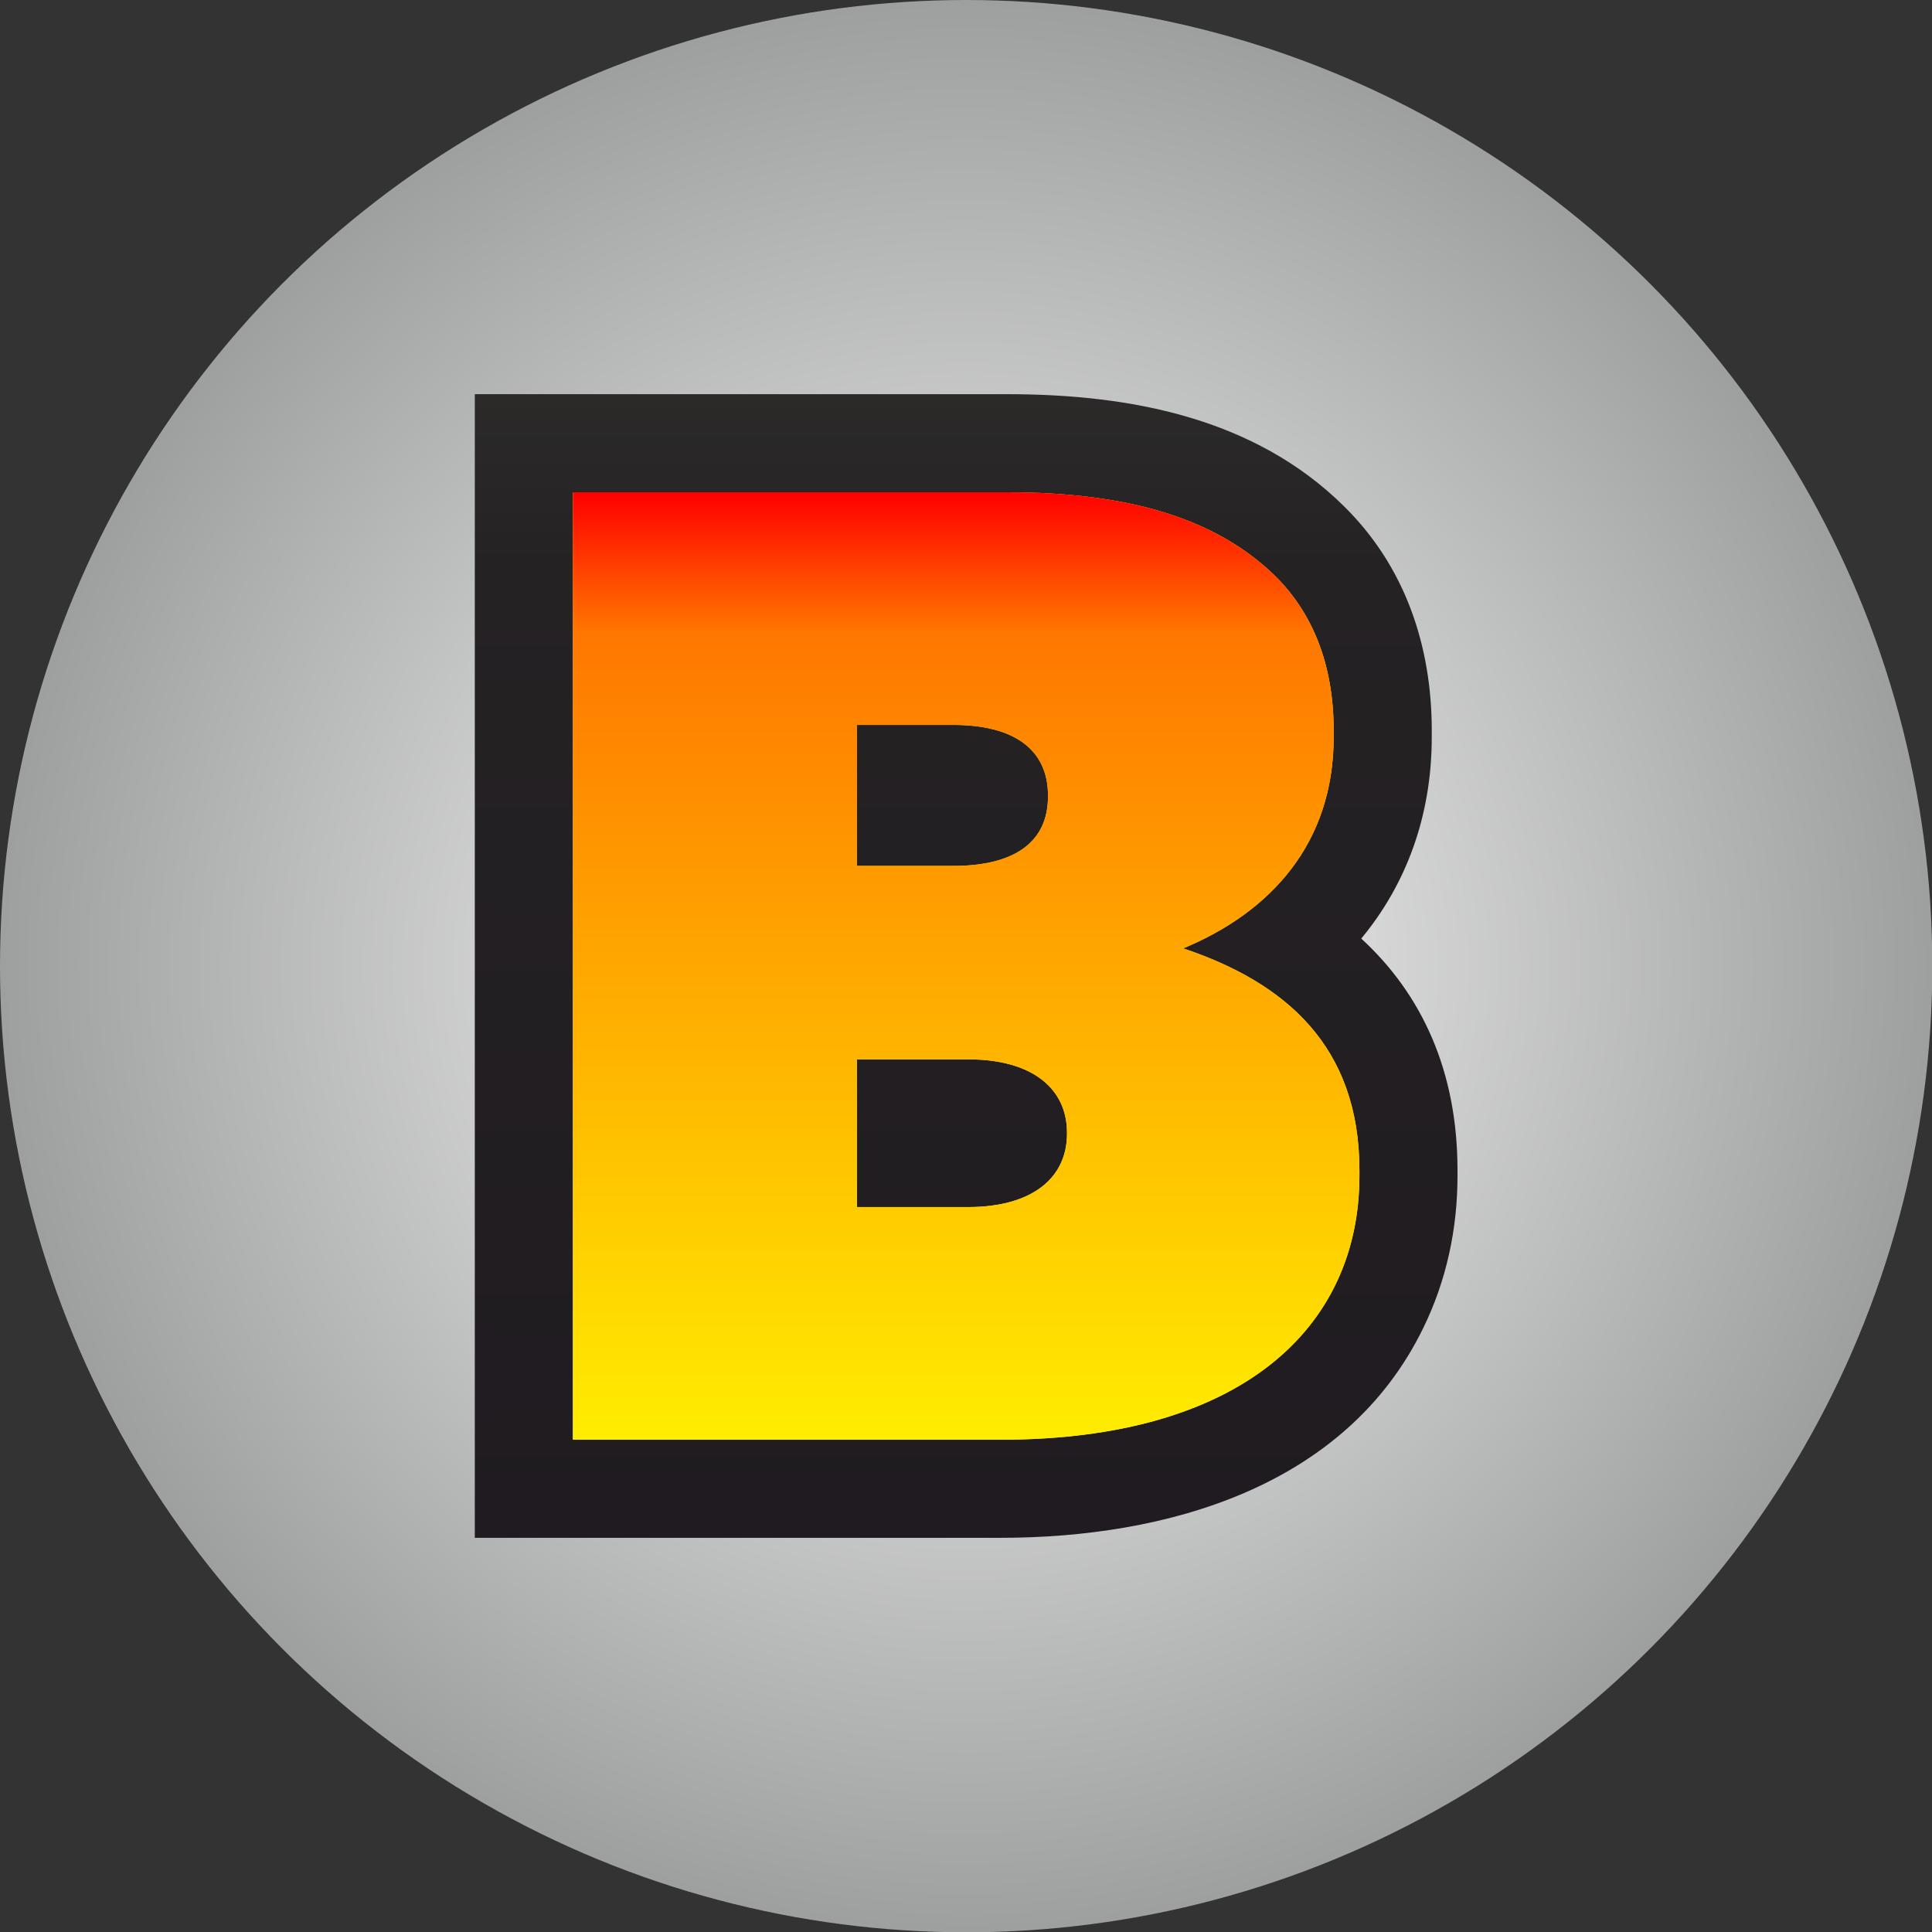 <?xml version="1.0" encoding="UTF-8"?>
<!DOCTYPE svg PUBLIC "-//W3C//DTD SVG 1.1//EN" "http://www.w3.org/Graphics/SVG/1.1/DTD/svg11.dtd">
<!-- Creator: CorelDRAW 2019 (64-Bit) -->
<svg xmlns="http://www.w3.org/2000/svg" xml:space="preserve" width="940px" height="940px" version="1.1" style="shape-rendering:geometricPrecision; text-rendering:geometricPrecision; image-rendering:optimizeQuality; fill-rule:evenodd; clip-rule:evenodd"
viewBox="0 0 63.03 63.03"
 xmlns:xlink="http://www.w3.org/1999/xlink">
 <rect x="0" y="0" width="63.03" height="63.03" fill="#333333" stroke="none"/>
 <defs>
  <style type="text/css">
   <![CDATA[
    .fil2 {fill:#FFED00;fill-rule:nonzero}
    .fil1 {fill:url(#id0)}
    .fil0 {fill:url(#id1)}
    .fil3 {fill:url(#id2);fill-rule:nonzero}
   ]]>
  </style>
  <linearGradient id="id0" gradientUnits="userSpaceOnUse" x1="31.52" y1="50.17" x2="31.52" y2="12.86">
   <stop offset="0" style="stop-opacity:1; stop-color:#1F1B20"/>
   <stop offset="0.851" style="stop-opacity:1; stop-color:#252224"/>
   <stop offset="1" style="stop-opacity:1; stop-color:#2B2A29"/>
  </linearGradient>
  <radialGradient id="id1" gradientUnits="objectBoundingBox" cx="50%" cy="50%" r="50%" fx="50%" fy="50%">
   <stop offset="0" style="stop-opacity:1; stop-color:#FEFEFE"/>
   <stop offset="1" style="stop-opacity:1; stop-color:#9D9E9E"/>
  </radialGradient>
  <linearGradient id="id2" gradientUnits="userSpaceOnUse" x1="31.52" y1="46.97" x2="31.52" y2="16.06">
   <stop offset="0" style="stop-opacity:1; stop-color:#FFED00"/>
   <stop offset="0.851" style="stop-opacity:1; stop-color:#FF7700"/>
   <stop offset="1" style="stop-opacity:1; stop-color:red"/>
  </linearGradient>
 </defs>
 <g id="Layer_x0020_1">
  <circle class="fil0" cx="31.52" cy="31.52" r="31.52"/>
  <path class="fil1" d="M44.41 30.62c1.99,1.83 3.14,4.34 3.14,7.56l0 0.18c0,1.73 -0.36,3.42 -1.12,4.97 -2.54,5.21 -8.41,6.84 -13.79,6.84l-17.15 0 0 -37.31 17.37 0c3.98,0 8.06,0.76 10.99,3.66 1.99,1.96 2.86,4.55 2.86,7.31l0 0.22c0,2.58 -0.84,4.81 -2.3,6.57z"/>
  <path class="fil2" d="M18.69 46.97l13.95 0c7.86,0 11.71,-3.66 11.71,-8.61l0 -0.18c0,-4.06 -2.43,-6.13 -5.75,-7.24 2.87,-1.19 4.91,-3.44 4.91,-6.89l0 -0.22c0,-2.25 -0.75,-3.89 -1.9,-5.03 -1.9,-1.86 -4.73,-2.74 -8.75,-2.74l-14.17 0 0 30.91zm15.5 -20.98c0,1.46 -1.06,2.26 -3.09,2.26l-3.14 0 0 -4.6 3.14 0c1.98,0 3.09,0.8 3.09,2.3l0 0.04zm0.62 10.96l0 0.04c0,1.42 -1.11,2.39 -3.23,2.39l-3.62 0 0 -4.82 3.62 0c2.12,0 3.23,0.97 3.23,2.39z"/>
  <path class="fil3" d="M18.69 46.97l13.95 0c7.86,0 11.71,-3.66 11.71,-8.61l0 -0.18c0,-4.06 -2.43,-6.13 -5.75,-7.24 2.87,-1.19 4.91,-3.44 4.91,-6.89l0 -0.22c0,-2.25 -0.75,-3.89 -1.9,-5.03 -1.9,-1.86 -4.73,-2.74 -8.75,-2.74l-14.17 0 0 30.91zm15.5 -20.98c0,1.46 -1.06,2.26 -3.09,2.26l-3.14 0 0 -4.6 3.14 0c1.98,0 3.09,0.8 3.09,2.3l0 0.04zm0.62 10.96l0 0.04c0,1.42 -1.11,2.39 -3.23,2.39l-3.62 0 0 -4.82 3.62 0c2.12,0 3.23,0.97 3.23,2.39z"/>
 </g>
</svg>
